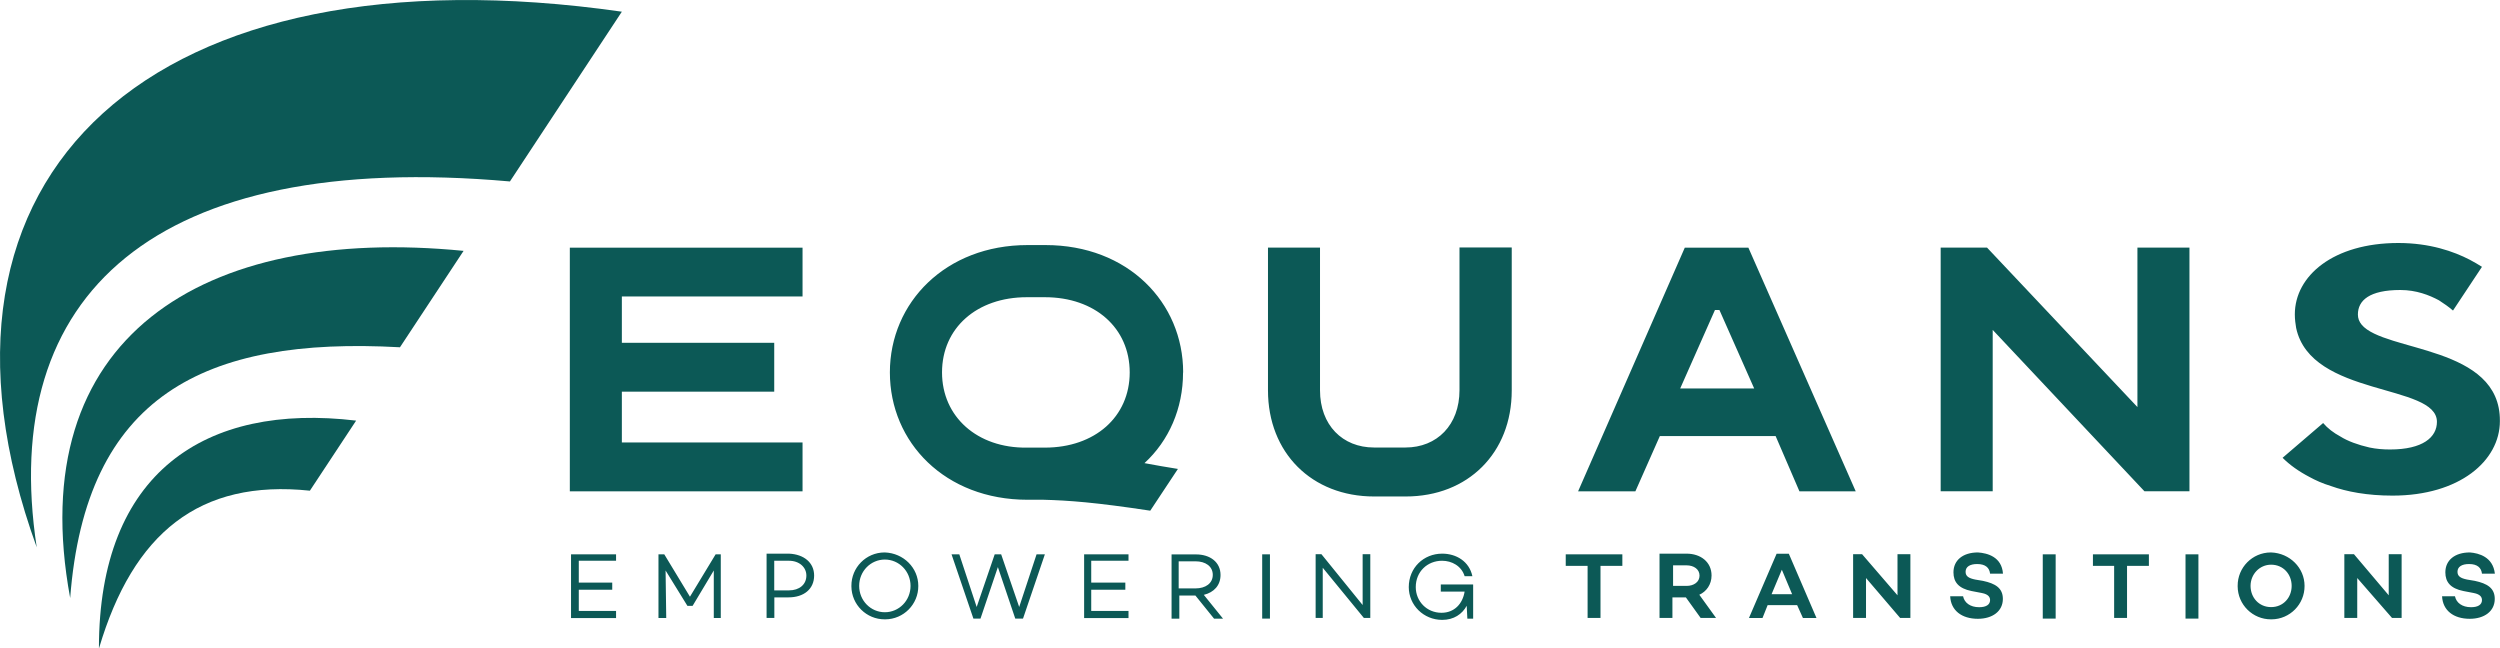 <?xml version="1.0" encoding="UTF-8"?>
<svg id="Layer_2" data-name="Layer 2" xmlns="http://www.w3.org/2000/svg" viewBox="0 0 228.71 59.3">
  <defs>
    <style>
      .cls-1 {
        fill: #0c5956;
      }
    </style>
  </defs>
  <g id="Layer_1-2" data-name="Layer 1">
    <g>
      <path class="cls-1" d="M52.95,51.3v2h3.06v.65h-3.06v1.94h3.41v.65h-4.12v-5.83h4.12v.59h-3.41ZM65.95,56.54h-.65v-4.35l-1.94,3.24h-.47l-2-3.24.06,4.35h-.71v-5.83h.53l2.35,3.88,2.35-3.88h.47v5.82h0ZM74.48,52.65c0,1.24-.94,2-2.35,2h-1.29v1.88h-.71v-5.88h2.06c1.35.06,2.29.82,2.29,2ZM73.77,52.65c0-.76-.65-1.35-1.59-1.35h-1.35v2.71h1.35c.94,0,1.59-.53,1.59-1.35ZM84.01,53.6c.01,1.68-1.34,3.05-3.02,3.06-.01,0-.03,0-.04,0-1.68.01-3.05-1.34-3.06-3.02,0-.01,0-.03,0-.04-.01-1.68,1.34-3.05,3.02-3.06.01,0,.03,0,.04,0,1.71.06,3.06,1.41,3.06,3.06ZM83.3,53.6c0-1.35-1.06-2.41-2.35-2.41s-2.35,1.06-2.35,2.41,1.06,2.41,2.35,2.41,2.35-1.06,2.35-2.41ZM95.59,50.71l-2,5.88h-.71l-1.59-4.71-1.59,4.71h-.65l-2-5.88h.71l1.59,4.82,1.65-4.82h.59l1.65,4.82,1.59-4.82h.76ZM99.83,51.3v2h3.12v.65h-3.12v1.94h3.41v.65h-4.06v-5.83h4.06v.59h-3.41ZM109.36,54.48h-1.47v2.12h-.71v-5.88h2.24c1.29,0,2.24.71,2.24,1.88,0,.94-.59,1.59-1.53,1.82l1.76,2.18h-.82s-1.71-2.12-1.71-2.12ZM107.83,53.83h1.53c.94,0,1.59-.47,1.59-1.24s-.65-1.24-1.59-1.24h-1.53v2.47h0ZM116.18,50.71h-.71v5.88h.71v-5.88h0ZM125.36,50.71v5.82h-.59l-3.76-4.59v4.59h-.65v-5.83h.53l3.77,4.65v-4.65s.71,0,.71,0ZM134.77,53.48v3.12h-.53l-.06-1.18c-.41.76-1.18,1.29-2.24,1.29-1.71,0-3.06-1.35-3.06-3,0-1.76,1.35-3.06,3.06-3.06,1.29,0,2.47.71,2.76,2.06h-.71c-.29-.94-1.18-1.41-2.06-1.41-1.35,0-2.41,1-2.41,2.41,0,1.29,1,2.35,2.35,2.35,1.18,0,1.94-.82,2.12-1.94h-2.18v-.65h2.94ZM148.42,51.77h-2v4.76h-1.18v-4.76h-2v-1.06h5.18v1.06ZM154.24,54.65h-1.24v1.88h-1.18v-5.88h2.47c1.29,0,2.29.76,2.29,2,0,.82-.47,1.47-1.12,1.76l1.53,2.12h-1.41l-1.35-1.88h0ZM153.06,53.6h1.24c.65,0,1.18-.35,1.18-.94s-.53-.94-1.18-.94h-1.24v1.88ZM164.42,55.36h-2.71l-.47,1.18h-1.24l2.53-5.88h1.12l2.53,5.88h-1.24s-.53-1.18-.53-1.18ZM163.95,54.36l-.94-2.24-.94,2.24h1.88,0ZM174.77,50.71v5.82h-.94l-3.12-3.65v3.65h-1.18v-5.83h.82l3.24,3.76v-3.76h1.18,0ZM183.24,52.48h-1.18c-.06-.53-.41-.88-1.18-.88-.65,0-1.06.24-1.06.71,0,.41.29.59.88.71l.71.12c1.12.24,1.82.65,1.82,1.65,0,1.12-.94,1.82-2.29,1.82-1.47,0-2.47-.76-2.53-2.06h1.18c.12.59.65,1,1.47,1,.65,0,1-.24,1-.65,0-.24-.12-.53-.76-.65l-.94-.18c-1.18-.24-1.65-.82-1.65-1.71,0-1.12.88-1.82,2.24-1.82.88.06,2.18.41,2.29,1.94h0ZM188.06,50.71h-1.18v5.88h1.18v-5.88h0ZM196.59,51.77h-2v4.76h-1.18v-4.76h-1.94v-1.06h5.12v1.06h0ZM201.12,50.71h-1.18v5.88h1.18v-5.88h0ZM210.83,53.6c.01,1.68-1.34,3.05-3.02,3.06-.01,0-.03,0-.04,0-1.68.01-3.05-1.34-3.06-3.02,0-.01,0-.03,0-.04-.01-1.68,1.34-3.05,3.02-3.06.01,0,.03,0,.04,0,1.71.06,3.06,1.41,3.06,3.06ZM209.65,53.6c0-1.06-.76-1.94-1.88-1.94-1.06,0-1.88.88-1.88,1.94s.76,1.94,1.88,1.94,1.88-.88,1.88-1.94ZM219.71,50.71v5.82h-.88l-3.18-3.65v3.65h-1.18v-5.83h.88l3.18,3.76v-3.76h1.18,0ZM228.24,52.48h-1.18c-.06-.53-.41-.88-1.18-.88-.65,0-1.06.24-1.06.71,0,.41.29.59.88.71l.71.12c1.12.24,1.82.65,1.82,1.65,0,1.12-.94,1.82-2.29,1.82-1.47,0-2.47-.76-2.53-2.06h1.18c.12.59.65,1,1.47,1,.65,0,1-.24,1-.65,0-.24-.12-.53-.76-.65l-.94-.18c-1.18-.24-1.65-.82-1.65-1.71,0-1.12.88-1.82,2.24-1.82.82.06,2.12.41,2.29,1.94h0ZM73.42,27.13v-4.47h-21.29v22.29h21.29v-4.47h-16.53v-4.65h13.94v-4.47h-13.94v-4.24s16.53,0,16.53,0ZM108.24,34.07c0-6.41-5.06-11.65-12.59-11.65h-1.65c-7.47,0-12.59,5.24-12.59,11.65s5.06,11.65,12.59,11.65h1.47c2.29.06,4.76.24,9.76,1l2.53-3.82c-1.02-.16-2.04-.34-3.06-.53,2.24-2.06,3.53-5,3.53-8.29ZM86.18,34.07c0-4.06,3.18-6.88,7.76-6.88h1.65c4.59,0,7.76,2.82,7.76,6.88s-3.18,6.88-7.76,6.88h-1.65c-4.53.06-7.76-2.82-7.76-6.88ZM138.3,22.65v13.06c0,2.88-1,5.29-2.71,7-1.71,1.71-4.12,2.71-7,2.71h-2.88c-5.71,0-9.71-4-9.71-9.71v-13.06h4.76v13.06c0,3.18,2.06,5.23,4.94,5.23h2.88c2.88,0,4.94-2.06,4.94-5.24v-13.06h4.76ZM164.59,44.95h5.18l-9.82-22.29h-5.82l-9.76,22.29h5.24l2.24-5.06h10.59l2.18,5.06h0ZM153.71,35.54l3.18-7.18h.41l3.18,7.18h-6.76ZM200.3,22.65v22.29h-4.12l-13.88-14.76v14.76h-4.76v-22.29h4.24l13.76,14.59v-14.59s4.76,0,4.76,0ZM216.06,29.71c-.24-.29-.35-.59-.35-.94,0-1.29,1.06-2.24,3.88-2.24,1.47,0,2.65.47,3.53.94.47.3.88.59,1.29.94l2.65-4c-.29-.18-.76-.47-1.12-.65-1.47-.76-3.65-1.53-6.53-1.53-5.94,0-9.47,3-9.47,6.53,0,.47.06.88.12,1.24,1.35,6.35,12.88,5.06,12.88,8.59,0,1.41-1.29,2.53-4.29,2.53-.63,0-1.26-.05-1.88-.18-1.06-.24-2-.59-2.65-1-.65-.35-1.18-.76-1.59-1.24l-3.71,3.18c.65.65,1.47,1.24,2.47,1.76.53.29,1.18.59,1.94.82,1.47.53,3.35.88,5.65.88,6.12,0,9.82-3.18,9.82-6.82.06-6.94-10.53-6.29-12.65-8.82Z"/>
      <path class="cls-1" d="M46.65,16.6L56.89,1.07C14.12-5.05-9.11,15.65,3.36,50.07-.17,26.95,14.12,13.71,46.65,16.6h0Z"/>
      <path class="cls-1" d="M6.42,54.71c1.41-18.47,12.24-23.94,30.17-22.94l5.82-8.82C18.59,20.6,2,30.83,6.42,54.71h0Z"/>
      <path class="cls-1" d="M9.06,59.3c3.12-10.53,9.18-15.47,19.29-14.41l4.23-6.41c-13.82-1.65-23.53,4.76-23.53,20.82h0Z"/>
    </g>
  </g>
</svg>